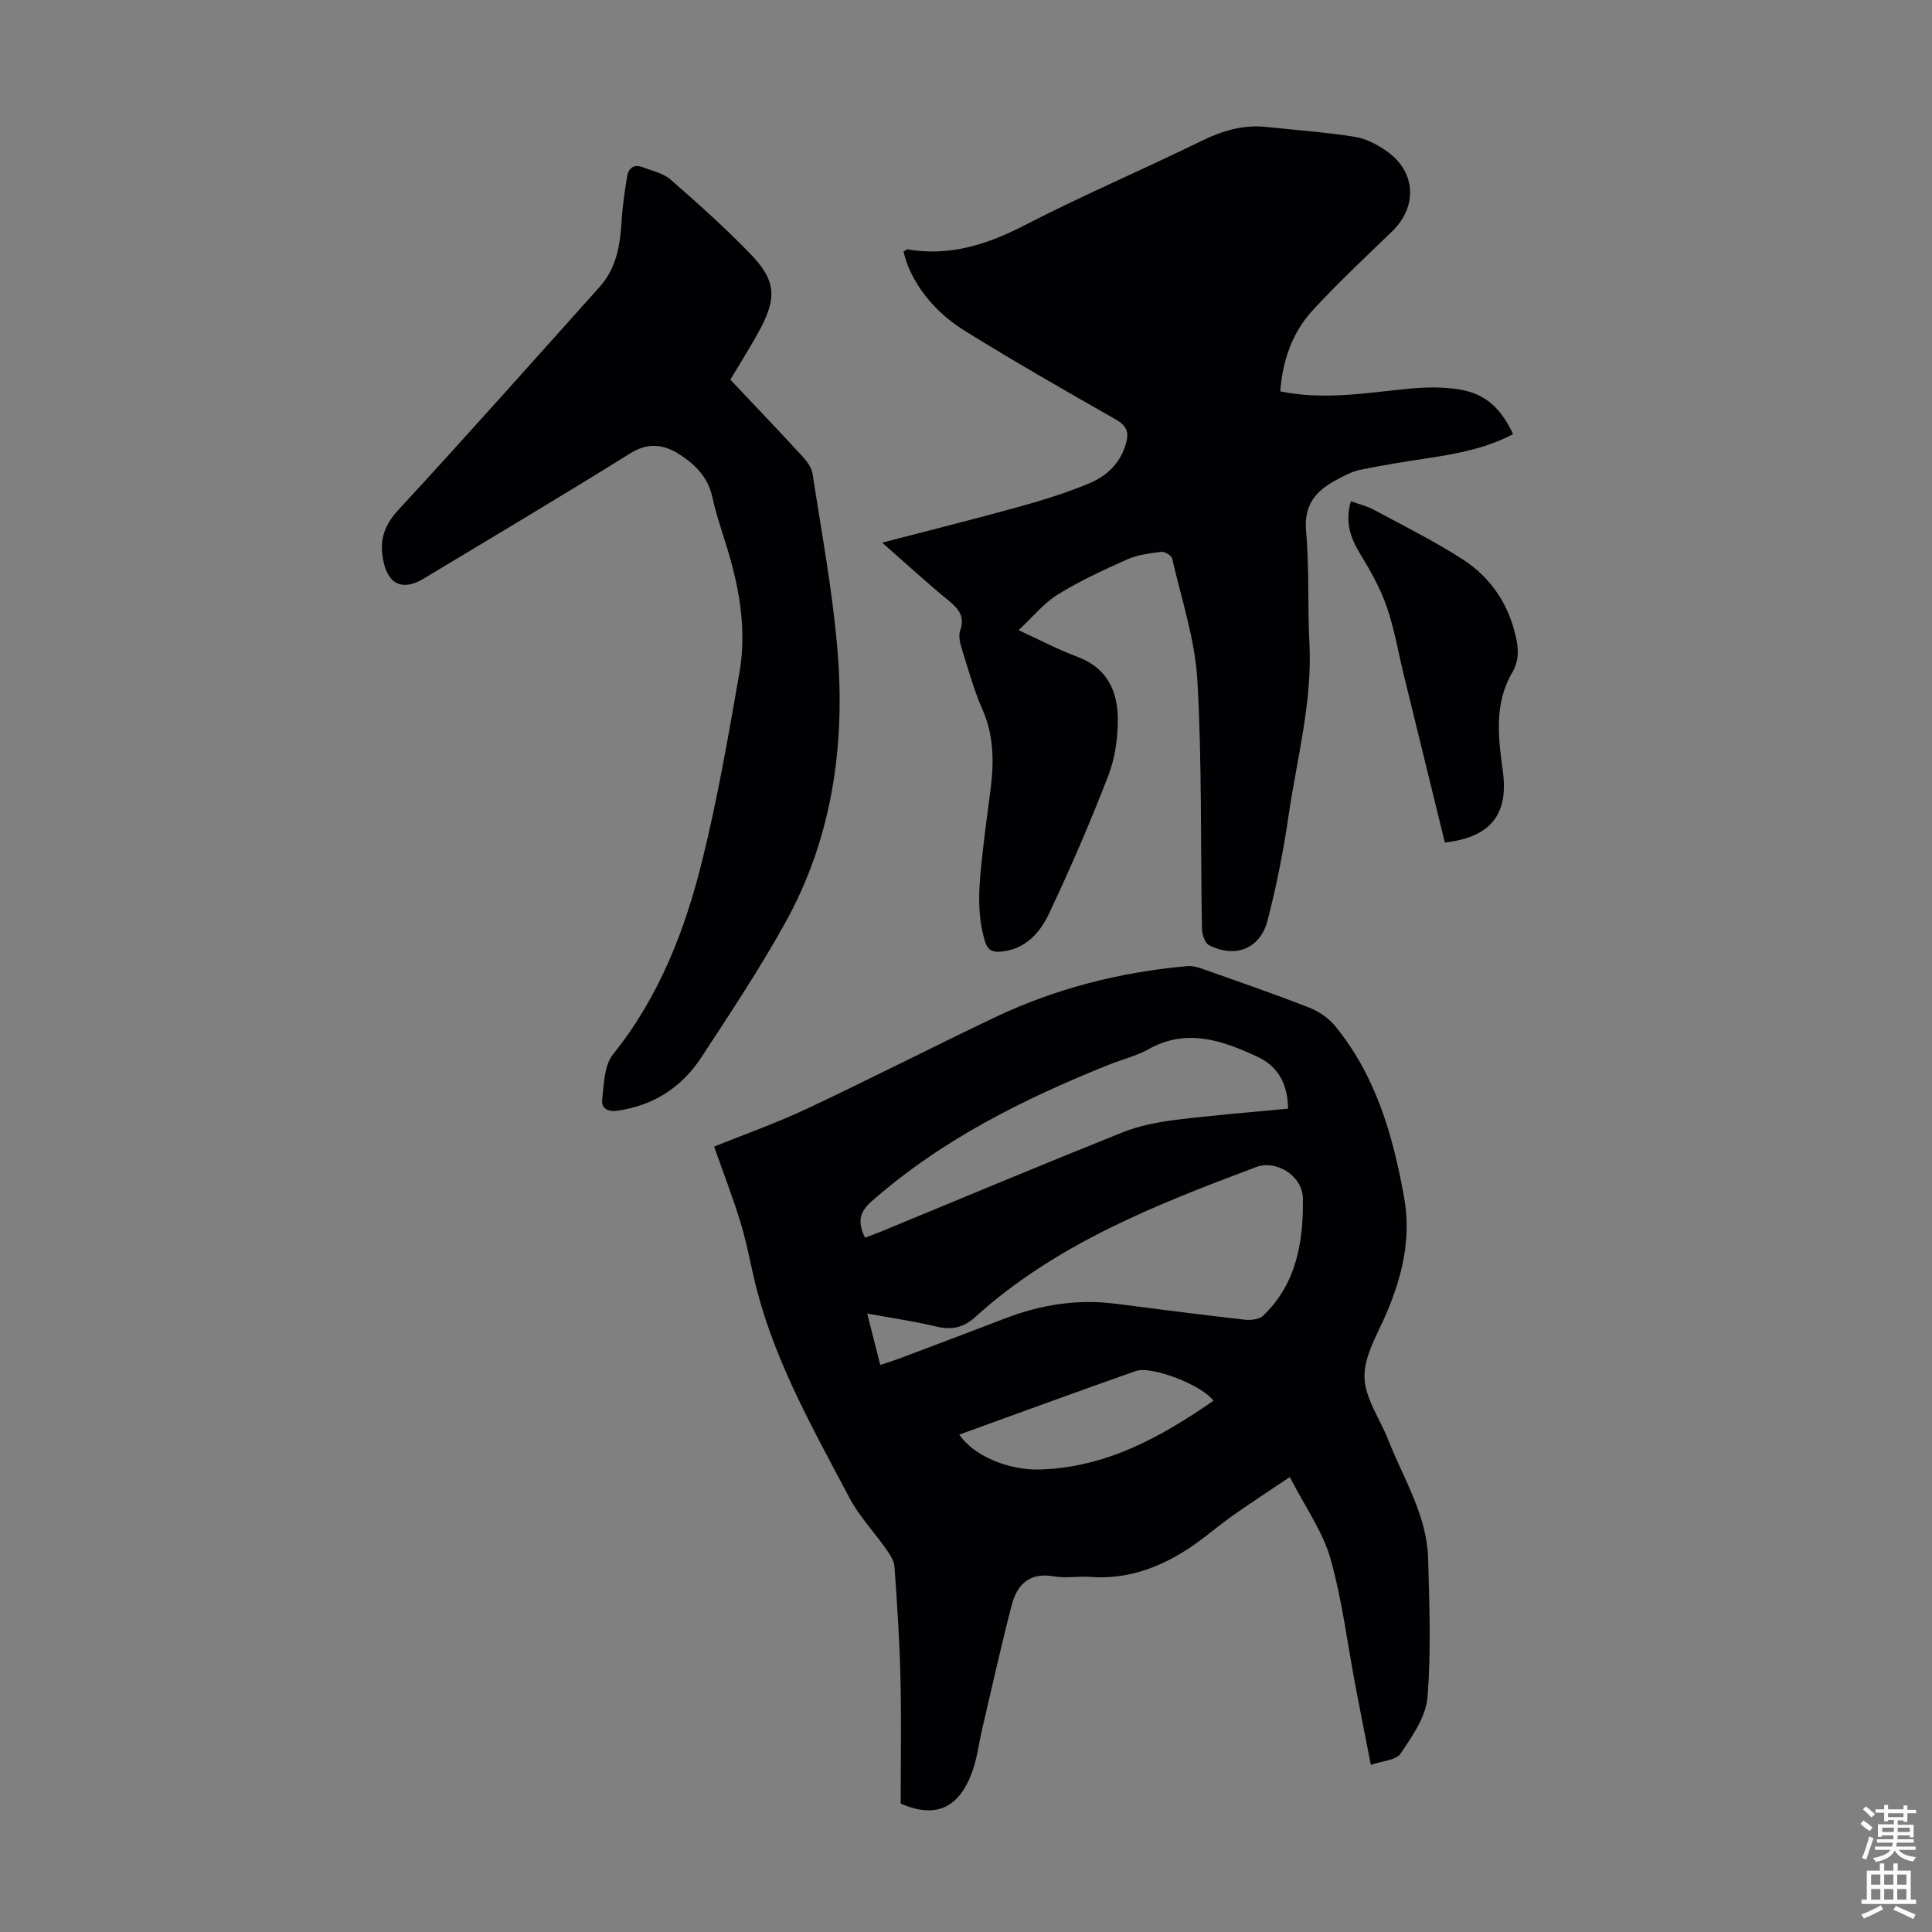 <svg enable-background="new 0 0 400 400" viewBox="0 0 400 400" xmlns="http://www.w3.org/2000/svg"><rect x="0" y="0" width="400" height="400" fill="#808080" stroke="none"/><g fill="#010104"><path d="m267.04 305.81c-4.47 3.01-8.15 5.38-11.72 7.91-3.28 2.32-6.31 5.02-9.69 7.18-6.05 3.87-12.62 6.15-19.98 5.58-2.45-.19-4.99.33-7.37-.1-5.03-.91-7.69 1.59-8.81 5.91-2.21 8.51-4.11 17.11-6.12 25.68-.71 3.04-1.06 6.21-2.15 9.11-2.83 7.51-7.71 9.38-14.72 6.34 0-8.78.16-17.38-.05-25.98-.18-7.7-.69-15.41-1.24-23.1-.09-1.28-1.01-2.6-1.8-3.72-2.47-3.53-5.53-6.73-7.52-10.5-7.34-13.92-15.16-27.66-19.17-43.07-1.18-4.54-1.95-9.19-3.3-13.67-1.59-5.29-3.61-10.46-5.55-15.99 6.2-2.51 12.84-4.84 19.17-7.82 13.04-6.13 25.87-12.7 38.87-18.9 12.63-6.02 26.02-9.41 39.95-10.65 1.15-.1 2.41.32 3.54.72 7.26 2.57 14.55 5.09 21.73 7.9 1.97.77 3.97 2.14 5.31 3.78 8.41 10.27 11.95 22.55 14.26 35.33 1.54 8.51-.3 16.39-3.63 24.15-1.84 4.31-4.62 8.8-4.55 13.17.07 4.36 3.2 8.67 4.91 13.02 3.17 8.07 8.03 15.63 8.27 24.61.26 9.59.64 19.23-.14 28.75-.33 4.03-3.18 8.06-5.57 11.62-.93 1.38-3.75 1.49-6.15 2.33-1.13-5.8-2.2-11.13-3.21-16.46-1.67-8.78-2.73-17.73-5.17-26.29-1.56-5.53-5.13-10.49-8.4-16.84zm-84.79-23.21c1.58-.53 2.74-.88 3.86-1.3 7.31-2.76 14.63-5.5 21.92-8.31 7.43-2.87 15.06-4.09 23.01-3.06 8.86 1.15 17.73 2.28 26.6 3.29 1.27.14 3.06-.03 3.88-.82 6.92-6.62 8.34-15.28 8.23-24.27-.05-4.6-5.42-8.11-9.71-6.49-20.73 7.79-41.36 15.86-58.13 31.04-2.53 2.29-4.99 2.71-8.19 1.94-4.51-1.08-9.12-1.74-14.17-2.66.97 3.76 1.77 6.96 2.7 10.64zm84.44-53.07c-.1-4.97-1.93-8.68-6.33-10.73-7.3-3.39-14.65-6.01-22.6-1.56-2.51 1.4-5.41 2.09-8.11 3.17-17.73 7.11-34.66 15.54-49.18 28.3-2.82 2.48-2.78 4.52-1.39 7.54 1.21-.46 2.24-.82 3.26-1.24 16.63-6.86 33.23-13.82 49.92-20.51 3.46-1.39 7.25-2.15 10.97-2.62 7.74-.98 15.53-1.58 23.46-2.35zm-68.08 67.49c2.89 4.29 10.03 7.44 16.8 7.22 13.63-.44 24.96-6.7 35.82-14.23-2.25-3.18-12.77-7.31-16.09-6.15-12.11 4.25-24.15 8.69-36.53 13.16z"/><path d="m182.64 112.35c10.12-2.64 19.39-4.94 28.6-7.5 4.83-1.34 9.64-2.85 14.25-4.77 3.68-1.53 6.53-4.21 7.66-8.36.63-2.3.07-3.61-2.09-4.84-10.48-5.98-20.97-11.97-31.22-18.33-5.06-3.14-9.22-7.46-11.69-13.09-.48-1.09-.76-2.27-1.1-3.33.45-.3.65-.54.8-.51 8.77 1.51 16.53-.98 24.32-5 12.01-6.19 24.46-11.5 36.6-17.45 4.35-2.13 8.67-3.4 13.49-2.88 6.1.65 12.24 1.08 18.3 2.05 2.32.37 4.67 1.63 6.63 3.02 6.01 4.28 6.3 11.45 1.02 16.56-5.55 5.36-11.2 10.64-16.42 16.31-4.25 4.62-6.25 10.41-6.72 16.81 9.09 1.84 17.82.3 26.58-.56 3.52-.34 7.19-.42 10.65.18 5.32.92 8.47 3.9 10.97 9.22-5.49 2.91-11.47 4.04-17.52 4.96-4.74.72-9.49 1.47-14.18 2.44-1.71.35-3.34 1.26-4.91 2.09-4.21 2.24-6.74 5.15-6.25 10.59.69 7.67.29 15.43.69 23.14.63 12.23-2.6 23.96-4.33 35.88-1.06 7.27-2.5 14.53-4.35 21.64-1.52 5.85-6.75 7.85-12.13 5.05-.87-.45-1.42-2.29-1.44-3.5-.31-17.12.03-34.26-.95-51.34-.49-8.48-3.31-16.84-5.22-25.21-.14-.62-1.55-1.46-2.26-1.37-2.4.31-4.92.62-7.1 1.59-4.89 2.18-9.79 4.45-14.34 7.26-2.87 1.78-5.11 4.59-8.09 7.37 4.36 2 8.18 4.03 12.19 5.52 6.07 2.26 8.32 7.03 8.35 12.82.02 3.94-.55 8.13-1.97 11.79-3.74 9.68-7.86 19.23-12.3 28.61-1.91 4.02-4.99 7.45-10.12 7.83-1.74.13-2.6-.45-3.12-2.17-1.88-6.19-1.13-12.41-.45-18.63.47-4.33 1.1-8.65 1.64-12.98.69-5.6.65-11.05-1.72-16.41-1.75-3.97-2.91-8.21-4.21-12.37-.38-1.23-.79-2.76-.4-3.88 1.01-2.88-.19-4.46-2.31-6.19-4.46-3.65-8.72-7.58-13.83-12.06z"/><path d="m151.21 78.6c5.25 5.57 10.13 10.67 14.9 15.86.93 1.02 1.92 2.33 2.12 3.62 1.86 12.15 4.15 24.28 5.16 36.51 1.64 19.73-1.08 38.95-10.84 56.51-5.31 9.56-11.38 18.72-17.39 27.88-4.04 6.15-9.85 9.91-17.3 10.98-2.06.3-3.38-.55-3.19-2.27.37-3.21.41-7.12 2.25-9.4 9.58-11.91 14.91-25.73 18.49-40.21 3.16-12.77 5.4-25.78 7.67-38.75 1.49-8.52.14-16.94-2.33-25.18-1.12-3.75-2.45-7.45-3.27-11.26-.89-4.09-3.54-6.7-6.75-8.78-3.23-2.09-6.49-2.6-10.26-.24-14.14 8.82-28.47 17.32-42.74 25.92-4.44 2.68-7.44 1.15-8.4-3.83-.81-4.2.22-7.22 3.21-10.46 14.05-15.21 27.8-30.7 41.62-46.12 3.39-3.79 4.23-8.47 4.52-13.37.18-3.2.65-6.4 1.18-9.57.28-1.7 1.47-2.5 3.21-1.82 1.96.76 4.23 1.23 5.74 2.54 5.64 4.92 11.24 9.93 16.45 15.3 5.42 5.58 5.66 9.13 1.94 16.02-1.97 3.61-4.2 7.1-5.99 10.12z"/><path d="m299.14 174.43c-2.85-11.64-5.67-23.12-8.48-34.6-1.17-4.77-1.97-9.67-3.58-14.29-1.34-3.84-3.41-7.48-5.54-10.98-2.02-3.32-3.08-6.61-1.86-10.78 1.66.6 3.29.98 4.72 1.74 6.18 3.33 12.5 6.47 18.39 10.26 5.94 3.82 9.7 9.48 11.15 16.52.5 2.43.5 4.63-.89 7.02-3.71 6.38-2.87 13.36-1.91 20.28 1.25 8.97-2.49 13.77-12 14.83z"/></g><path d="m385.2 377.6.6-.7c.6.4 1.3.9 1.9 1.5l-.6.7c-.8-.5-1.4-1-1.9-1.5zm.3 7.1c.6-1.4 1.1-2.9 1.5-4.5.3.1.6.3.9.4-.5 1.4-1 2.9-1.5 4.4zm.2-10.1.6-.6c.7.5 1.3 1.1 1.9 1.6l-.7.7c-.6-.6-1.2-1.2-1.8-1.7zm8.4-.8h.8v.9h1.8v.7h-1.8v1.8h-.8v-.3h-1.2v.9h3.3v2.6h-.8v-.4h-2.5c0 .3 0 .6-.1.8h3.4v.7h-3.5c0 .3-.1.6-.1.8h4v.7h-3.5c.7.9 1.9 1.3 3.6 1.5-.2.2-.4.5-.6.9-1.9-.3-3.2-1.1-3.8-2.3-.5 1.1-1.8 2-3.9 2.4-.2-.3-.4-.5-.6-.8 1.9-.4 3.1-.9 3.6-1.7h-3.2v-.7h3.5c.1-.2.1-.5.2-.8h-3.3v-.7h3.4c0-.2 0-.5 0-.8h-2.4v.3h-.8v-2.6h3.3v-.9h-1.2v.3h-.8v-1.8h-1.8v-.7h1.8v-.9h.8v.9h3.2zm-4.4 5.5h2.4c0-.3 0-.6 0-.9h-2.4zm1.2-3.1h3.2v-.8h-3.2zm4.4 2.2h-2.4v.9h2.5v-.9z" fill="#fcfbfa"/><path d="m389.2 385.8h.9v1.5h1.9v-1.5h.9v1.5h2.7v6h1.1v.9h-11.3v-.9h1.1v-6h2.7zm.2 8.7.5.8c-1.2.6-2.5 1.3-4 1.9-.2-.3-.3-.6-.6-.8 1.6-.6 3-1.3 4.1-1.9zm-2-4.3h1.9v-2.1h-1.9zm0 3.1h1.9v-2.2h-1.9zm2.7-3.1h1.9v-2.1h-1.9zm0 3.1h1.9v-2.2h-1.9zm2.4 1.3c1.4.6 2.7 1.2 4.1 1.8l-.5.9c-1.5-.7-2.8-1.4-4.1-1.9zm2.2-6.5h-1.9v2.1h1.9zm-1.9 5.2h1.9v-2.2h-1.9z" fill="#fcfbfa"/></svg>